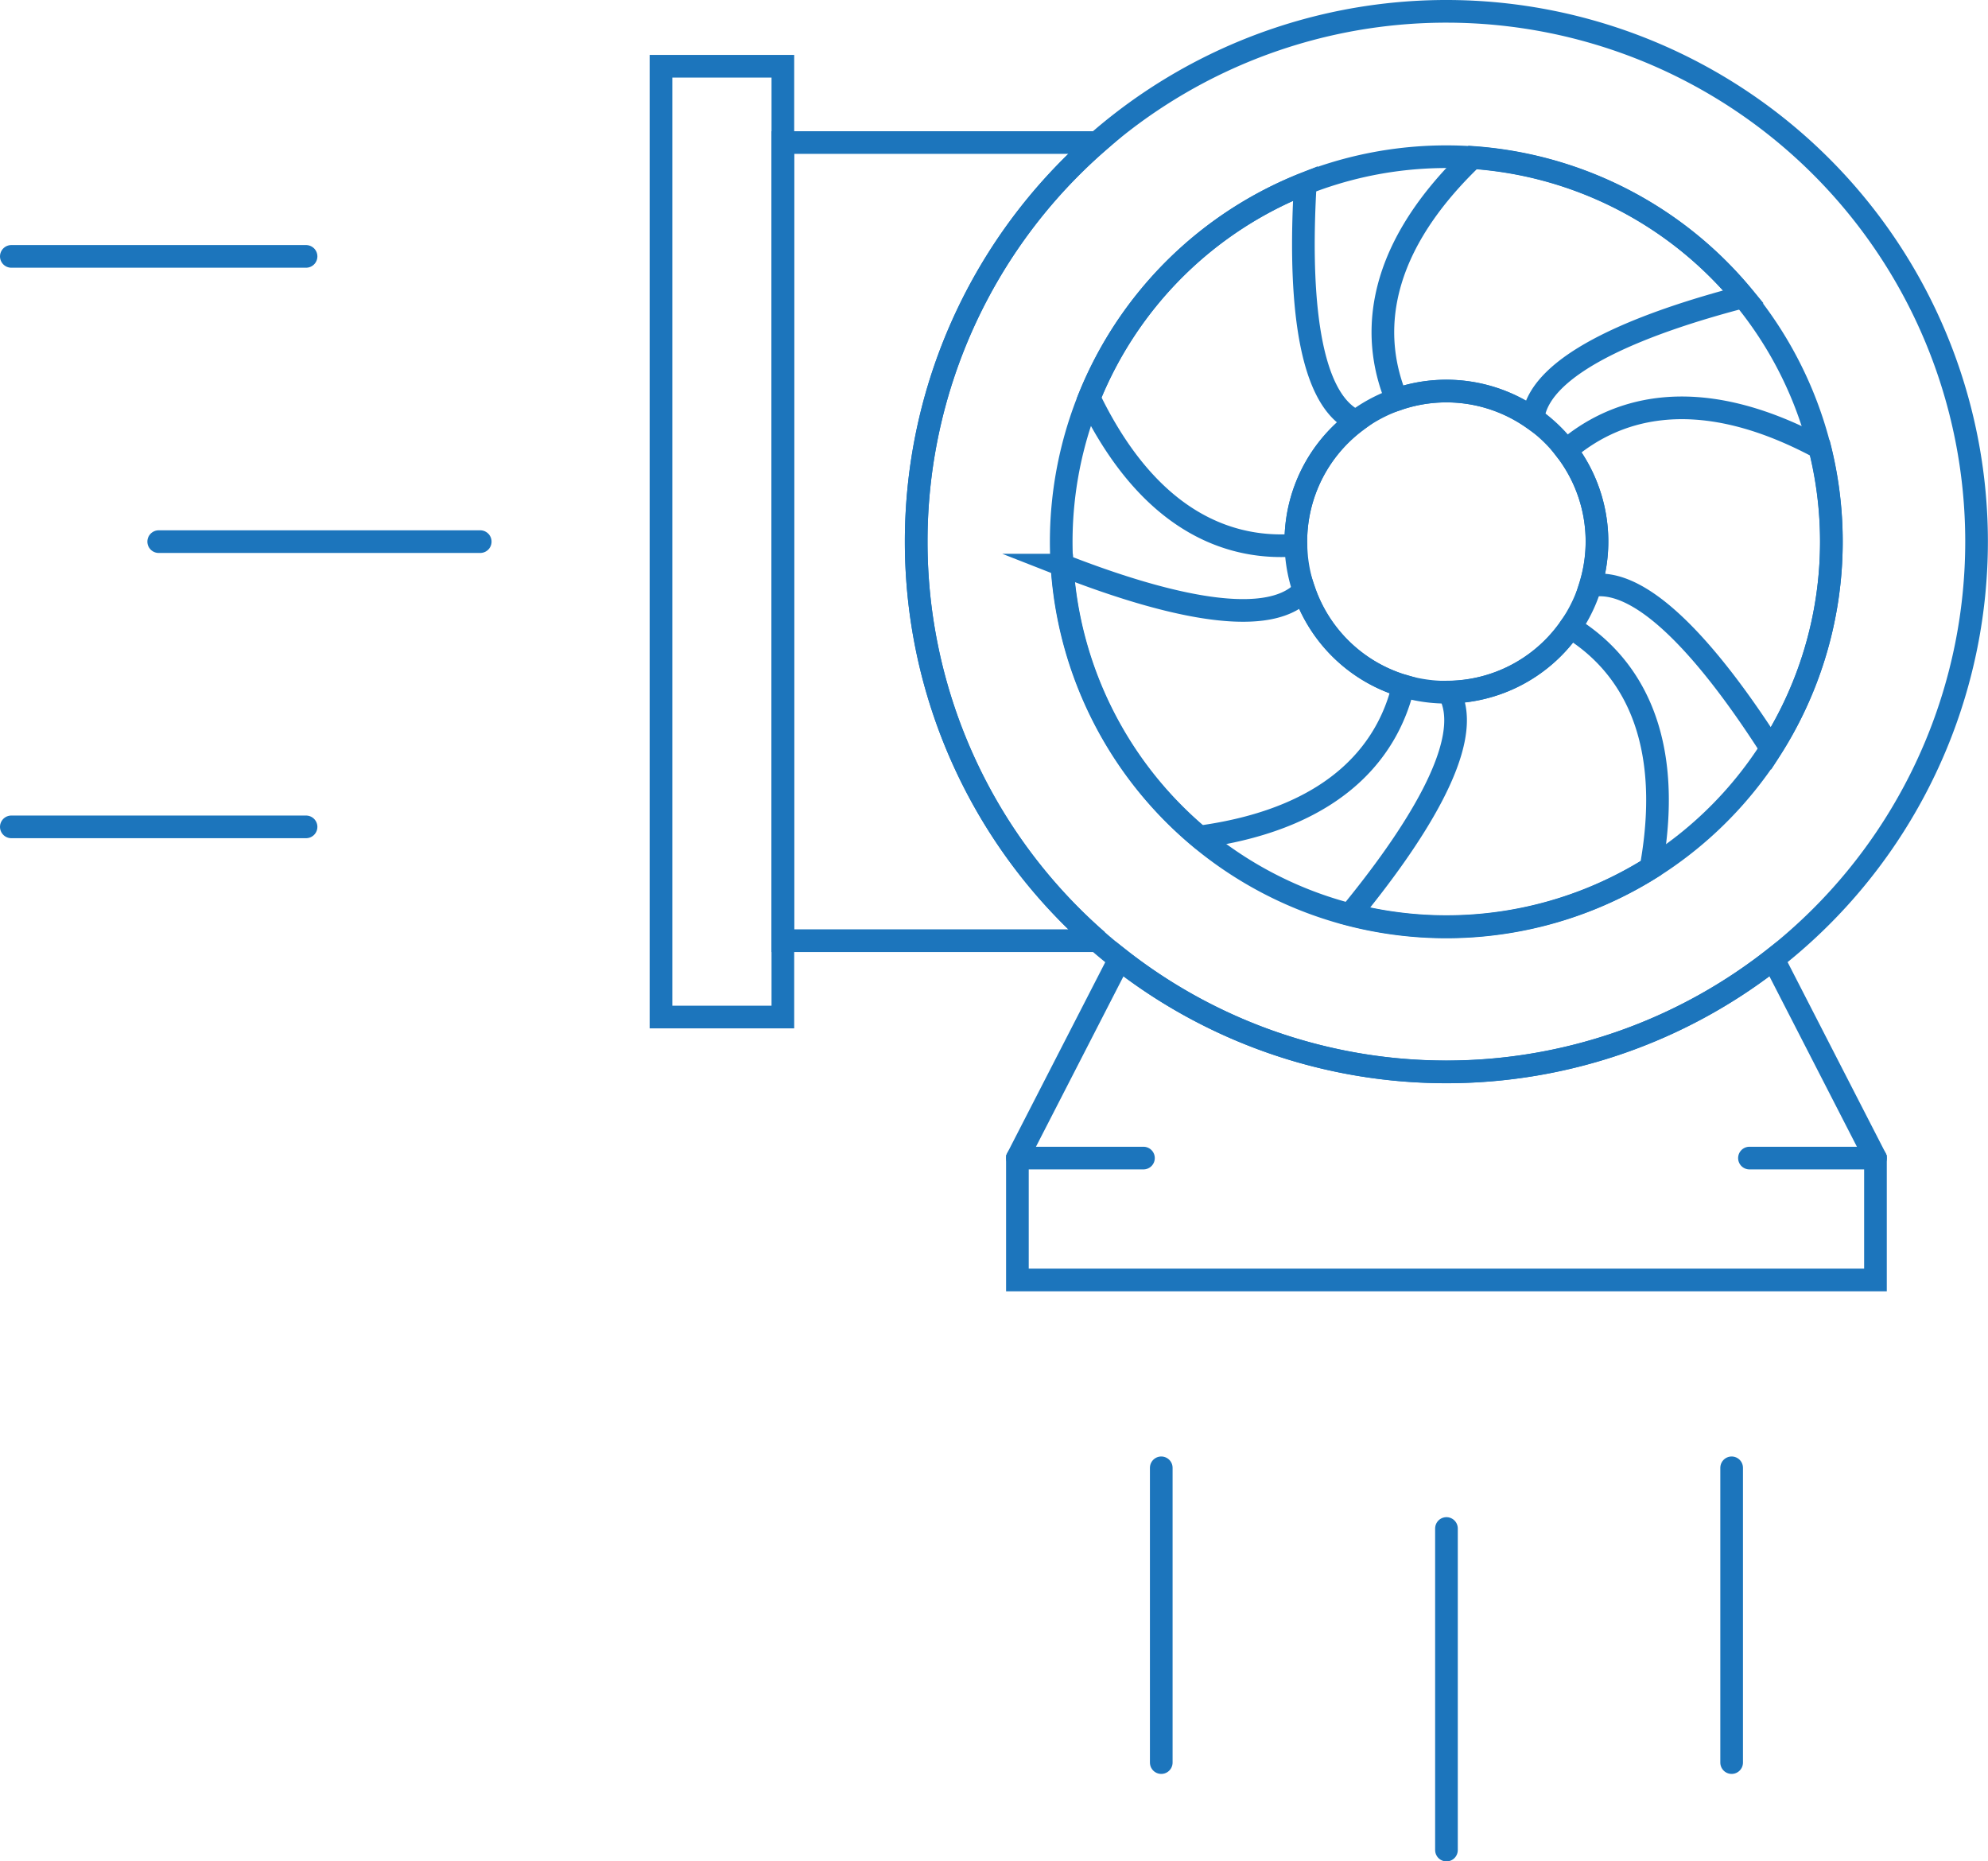 <svg xmlns="http://www.w3.org/2000/svg" width="175.482" height="164.285" viewBox="0 0 175.482 164.285">
  <g id="Group_4039" data-name="Group 4039" transform="translate(-470.935 -1558.5)">
    <line id="Line_50" data-name="Line 50" y2="26.016" transform="translate(573.44 1688.049)" fill="none" stroke="#1c75bc" stroke-linecap="round" stroke-miterlimit="10" stroke-width="2"/>
    <line id="Line_51" data-name="Line 51" y2="28.382" transform="translate(598.615 1693.404)" fill="none" stroke="#1c75bc" stroke-linecap="round" stroke-miterlimit="10" stroke-width="2"/>
    <line id="Line_52" data-name="Line 52" y2="26.016" transform="translate(623.788 1688.049)" fill="none" stroke="#1c75bc" stroke-linecap="round" stroke-miterlimit="10" stroke-width="2"/>
    <line id="Line_53" data-name="Line 53" x1="26.016" transform="translate(471.935 1581.129)" fill="none" stroke="#1c75bc" stroke-linecap="round" stroke-miterlimit="10" stroke-width="2"/>
    <line id="Line_54" data-name="Line 54" x1="28.382" transform="translate(484.944 1606.304)" fill="none" stroke="#1c75bc" stroke-linecap="round" stroke-miterlimit="10" stroke-width="2"/>
    <line id="Line_55" data-name="Line 55" x1="26.016" transform="translate(471.935 1631.479)" fill="none" stroke="#1c75bc" stroke-linecap="round" stroke-miterlimit="10" stroke-width="2"/>
    <path id="Path_1915" data-name="Path 1915" d="M167.309,47.3A46.8,46.8,0,1,0,214.114.5,46.8,46.8,0,0,0,167.309,47.3Z" transform="translate(384.499 1559)" fill="none" stroke="#1c75bc" stroke-miterlimit="10" stroke-width="2"/>
    <path id="Path_1916" data-name="Path 1916" d="M241.586,40.791A33.99,33.99,0,1,1,207.6,6.825,34,34,0,0,1,241.586,40.791Z" transform="translate(391.004 1565.506)" fill="none" stroke="#1c75bc" stroke-miterlimit="10" stroke-width="2"/>
    <path id="Path_1917" data-name="Path 1917" d="M183.829,30.311A13.292,13.292,0,1,0,197.122,17.02,13.293,13.293,0,0,0,183.829,30.311Z" transform="translate(401.491 1575.992)" fill="none" stroke="#1c75bc" stroke-miterlimit="10" stroke-width="2"/>
    <path id="Path_1918" data-name="Path 1918" d="M173.278,41.431a46.683,46.683,0,0,1,16-35.222H161.506V76.653h27.771A46.683,46.683,0,0,1,173.278,41.431Z" transform="translate(378.531 1564.872)" fill="none" stroke="#1c75bc" stroke-miterlimit="10" stroke-width="2"/>
    <rect id="Rectangle_1266" data-name="Rectangle 1266" width="10.758" height="83.916" transform="translate(529.281 1564.347)" fill="none" stroke="#1c75bc" stroke-miterlimit="10" stroke-width="2"/>
    <path id="Path_1919" data-name="Path 1919" d="M238.435,41.733a46.751,46.751,0,0,1-57.7,0L171.713,59.3V70.058h75.741V59.3Z" transform="translate(389.029 1601.411)" fill="none" stroke="#1c75bc" stroke-miterlimit="10" stroke-width="2"/>
    <line id="Line_56" data-name="Line 56" x2="11.125" transform="translate(560.744 1660.711)" fill="none" stroke="#1c75bc" stroke-linecap="round" stroke-miterlimit="10" stroke-width="2"/>
    <line id="Line_57" data-name="Line 57" x2="11.125" transform="translate(625.359 1660.711)" fill="none" stroke="#1c75bc" stroke-linecap="round" stroke-miterlimit="10" stroke-width="2"/>
    <path id="Path_1920" data-name="Path 1920" d="M193.078,39.6A13.261,13.261,0,0,1,198.4,28.981c-4.623-2.077-4.988-12.571-4.487-20.994a34.053,34.053,0,0,0-19.079,18.931c5.583,11.573,13.072,13.417,18.257,12.993C193.09,39.807,193.078,39.706,193.078,39.6Z" transform="translate(392.243 1566.701)" fill="none" stroke="#1c75bc" stroke-linecap="round" stroke-miterlimit="10" stroke-width="2"/>
    <path id="Path_1921" data-name="Path 1921" d="M203.472,35.162a13.257,13.257,0,0,1-8.455-8.346c-3.4,3.755-13.5.858-21.355-2.221a34.054,34.054,0,0,0,12.109,23.994c12.731-1.73,16.8-8.283,18-13.346C203.671,35.213,203.571,35.194,203.472,35.162Z" transform="translate(391.034 1583.783)" fill="none" stroke="#1c75bc" stroke-linecap="round" stroke-miterlimit="10" stroke-width="2"/>
    <path id="Path_1922" data-name="Path 1922" d="M205.449,27.556A13.257,13.257,0,0,1,194.9,33.019c2.52,4.4-3.355,13.1-8.711,19.622a34.057,34.057,0,0,0,26.562-4.1C215.038,35.9,210.062,30,205.618,27.3,205.559,27.381,205.51,27.47,205.449,27.556Z" transform="translate(403.918 1586.562)" fill="none" stroke="#1c75bc" stroke-linecap="round" stroke-miterlimit="10" stroke-width="2"/>
    <path id="Path_1923" data-name="Path 1923" d="M195.782,21.747a13.253,13.253,0,0,1,1.935,11.723c4.96-1.037,11.425,7.24,15.971,14.346a34.051,34.051,0,0,0,4.307-26.528c-11.317-6.084-18.46-3.173-22.408.217C195.65,21.588,195.721,21.661,195.782,21.747Z" transform="translate(413.585 1576.745)" fill="none" stroke="#1c75bc" stroke-linecap="round" stroke-miterlimit="10" stroke-width="2"/>
    <path id="Path_1924" data-name="Path 1924" d="M189.119,28.125a13.266,13.266,0,0,1,11.747,1.781c.546-5.037,10.415-8.628,18.58-10.753a34.054,34.054,0,0,0-23.9-12.3c-9.281,8.883-8.721,16.575-6.715,21.377C188.929,28.2,189.02,28.157,189.119,28.125Z" transform="translate(405.387 1565.539)" fill="none" stroke="#1c75bc" stroke-linecap="round" stroke-miterlimit="10" stroke-width="2"/>
  </g>
</svg>
